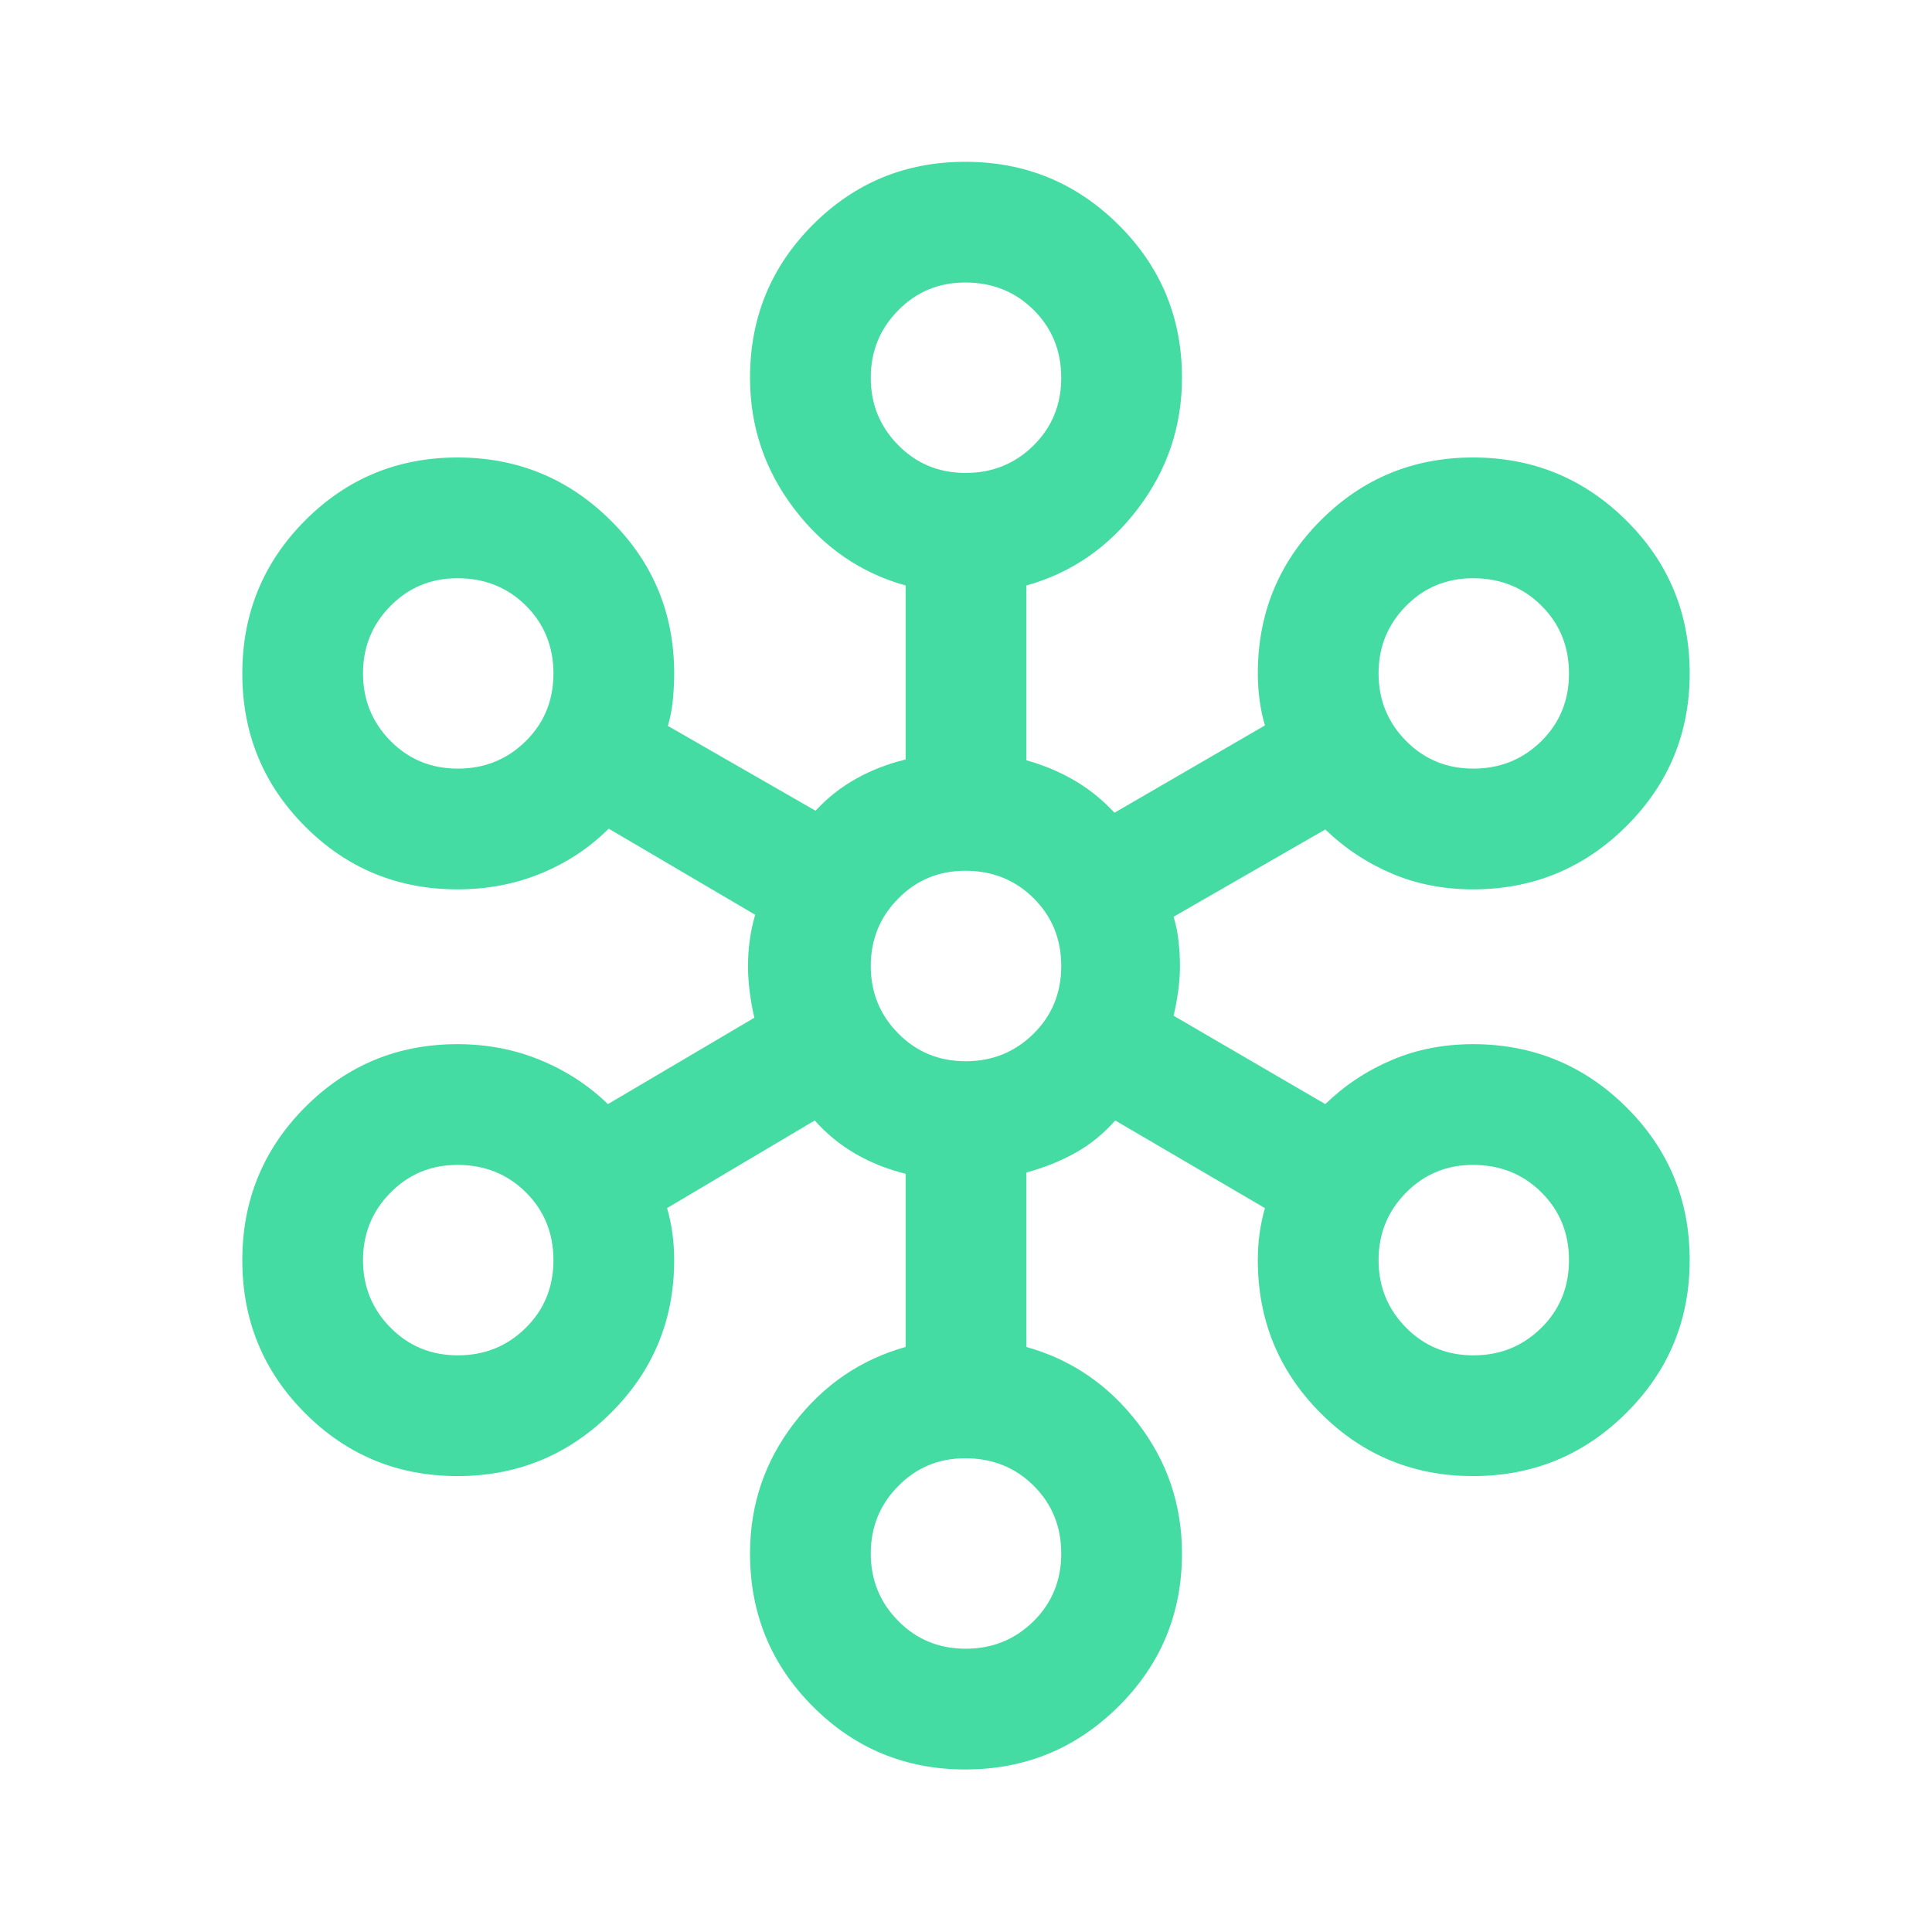 <svg width="48" height="48" viewBox="0 0 48 48" fill="none" xmlns="http://www.w3.org/2000/svg">
<path d="M23.983 43.962C22.497 43.962 21.235 43.44 20.195 42.397C19.154 41.353 18.634 40.086 18.634 38.596C18.634 37.386 19 36.306 19.731 35.356C20.462 34.406 21.385 33.776 22.5 33.465V29.162C22.056 29.054 21.642 28.889 21.258 28.668C20.873 28.445 20.535 28.169 20.242 27.838L16.573 30.015C16.632 30.214 16.676 30.423 16.706 30.642C16.735 30.86 16.75 31.082 16.75 31.308C16.75 32.798 16.224 34.065 15.173 35.108C14.122 36.151 12.853 36.673 11.367 36.673C9.882 36.673 8.619 36.152 7.579 35.109C6.539 34.066 6.02 32.8 6.02 31.311C6.02 29.822 6.539 28.555 7.579 27.509C8.618 26.465 9.881 25.942 11.366 25.942C12.1 25.942 12.786 26.074 13.424 26.337C14.062 26.599 14.622 26.964 15.104 27.431L18.742 25.285C18.696 25.092 18.658 24.885 18.629 24.663C18.599 24.44 18.584 24.218 18.584 23.995C18.584 23.773 18.599 23.557 18.629 23.348C18.658 23.139 18.703 22.932 18.762 22.727L15.123 20.588C14.641 21.068 14.079 21.439 13.437 21.702C12.794 21.965 12.104 22.096 11.366 22.096C9.881 22.096 8.618 21.575 7.579 20.532C6.539 19.49 6.02 18.224 6.02 16.734C6.02 15.245 6.539 13.977 7.579 12.932C8.619 11.888 9.882 11.366 11.367 11.366C12.853 11.366 14.122 11.887 15.173 12.931C16.224 13.973 16.75 15.24 16.75 16.731C16.75 16.957 16.738 17.182 16.715 17.407C16.692 17.633 16.651 17.842 16.593 18.035L20.262 20.142C20.554 19.825 20.889 19.56 21.267 19.348C21.645 19.137 22.056 18.977 22.5 18.869V14.546C21.385 14.236 20.462 13.601 19.731 12.64C19 11.68 18.634 10.595 18.634 9.385C18.634 7.894 19.154 6.627 20.195 5.584C21.235 4.541 22.497 4.02 23.983 4.02C25.469 4.02 26.737 4.541 27.788 5.584C28.84 6.627 29.366 7.894 29.366 9.385C29.366 10.595 29 11.68 28.269 12.64C27.538 13.601 26.615 14.236 25.5 14.546V18.889C25.931 19.009 26.33 19.177 26.698 19.392C27.066 19.608 27.396 19.875 27.689 20.192L31.427 18.023C31.368 17.824 31.324 17.616 31.294 17.397C31.265 17.179 31.25 16.957 31.25 16.731C31.25 15.24 31.77 13.973 32.81 12.931C33.85 11.887 35.113 11.366 36.599 11.366C38.084 11.366 39.353 11.887 40.404 12.93C41.455 13.972 41.98 15.238 41.98 16.727C41.98 18.217 41.455 19.484 40.404 20.529C39.353 21.574 38.083 22.096 36.596 22.096C35.867 22.096 35.194 21.965 34.577 21.702C33.959 21.439 33.409 21.074 32.927 20.608L29.157 22.777C29.216 22.969 29.258 23.17 29.28 23.379C29.304 23.588 29.316 23.795 29.316 24C29.316 24.205 29.301 24.414 29.271 24.627C29.242 24.84 29.204 25.042 29.157 25.235L32.927 27.431C33.409 26.964 33.959 26.599 34.577 26.337C35.194 26.074 35.867 25.942 36.596 25.942C38.083 25.942 39.353 26.464 40.404 27.506C41.455 28.549 41.98 29.815 41.98 31.305C41.98 32.794 41.455 34.061 40.404 35.105C39.353 36.151 38.084 36.673 36.599 36.673C35.113 36.673 33.85 36.151 32.81 35.108C31.77 34.065 31.25 32.798 31.25 31.308C31.25 31.076 31.265 30.854 31.294 30.642C31.324 30.429 31.368 30.221 31.427 30.015L27.707 27.838C27.415 28.169 27.085 28.437 26.718 28.642C26.349 28.848 25.944 29.01 25.5 29.131V33.465C26.615 33.776 27.538 34.406 28.269 35.356C29 36.306 29.366 37.386 29.366 38.596C29.366 40.086 28.84 41.353 27.788 42.397C26.737 43.44 25.469 43.962 23.983 43.962ZM23.991 40.962C24.653 40.962 25.215 40.735 25.675 40.282C26.135 39.829 26.366 39.267 26.366 38.597C26.366 37.927 26.137 37.365 25.68 36.911C25.223 36.458 24.656 36.23 23.981 36.23C23.324 36.23 22.769 36.461 22.316 36.921C21.861 37.381 21.634 37.94 21.634 38.596C21.634 39.252 21.861 39.811 22.316 40.271C22.769 40.731 23.328 40.962 23.991 40.962ZM11.375 33.673C12.038 33.673 12.6 33.447 13.059 32.993C13.52 32.54 13.75 31.979 13.75 31.308C13.75 30.639 13.521 30.077 13.065 29.623C12.607 29.169 12.041 28.942 11.366 28.942C10.709 28.942 10.154 29.172 9.7 29.633C9.246 30.093 9.019 30.651 9.019 31.308C9.019 31.964 9.246 32.523 9.7 32.983C10.154 33.443 10.712 33.673 11.375 33.673ZM36.605 33.673C37.269 33.673 37.83 33.447 38.291 32.993C38.751 32.54 38.981 31.979 38.981 31.308C38.981 30.639 38.752 30.077 38.295 29.623C37.838 29.169 37.272 28.942 36.596 28.942C35.94 28.942 35.385 29.172 34.931 29.633C34.477 30.093 34.25 30.651 34.25 31.308C34.25 31.964 34.477 32.523 34.931 32.983C35.385 33.443 35.943 33.673 36.605 33.673ZM23.991 26.366C24.653 26.366 25.215 26.139 25.675 25.686C26.135 25.233 26.366 24.671 26.366 24.001C26.366 23.331 26.137 22.769 25.68 22.316C25.223 21.861 24.656 21.634 23.981 21.634C23.324 21.634 22.769 21.865 22.316 22.325C21.861 22.785 21.634 23.344 21.634 24C21.634 24.656 21.861 25.215 22.316 25.675C22.769 26.135 23.328 26.366 23.991 26.366ZM11.375 19.096C12.038 19.096 12.6 18.869 13.059 18.416C13.52 17.963 13.75 17.402 13.75 16.732C13.75 16.062 13.521 15.5 13.065 15.046C12.607 14.592 12.041 14.366 11.366 14.366C10.709 14.366 10.154 14.596 9.7 15.056C9.246 15.516 9.019 16.074 9.019 16.731C9.019 17.387 9.246 17.946 9.7 18.406C10.154 18.866 10.712 19.096 11.375 19.096ZM36.605 19.096C37.269 19.096 37.83 18.869 38.291 18.416C38.751 17.963 38.981 17.402 38.981 16.732C38.981 16.062 38.752 15.5 38.295 15.046C37.838 14.592 37.272 14.366 36.596 14.366C35.94 14.366 35.385 14.596 34.931 15.056C34.477 15.516 34.25 16.074 34.25 16.731C34.25 17.387 34.477 17.946 34.931 18.406C35.385 18.866 35.943 19.096 36.605 19.096ZM23.991 11.75C24.653 11.75 25.215 11.524 25.675 11.07C26.135 10.617 26.366 10.056 26.366 9.386C26.366 8.716 26.137 8.154 25.68 7.7C25.223 7.246 24.656 7.019 23.981 7.019C23.324 7.019 22.769 7.249 22.316 7.71C21.861 8.17 21.634 8.728 21.634 9.385C21.634 10.041 21.861 10.6 22.316 11.059C22.769 11.52 23.328 11.75 23.991 11.75Z" fill="#45DCA4"/>
</svg>
